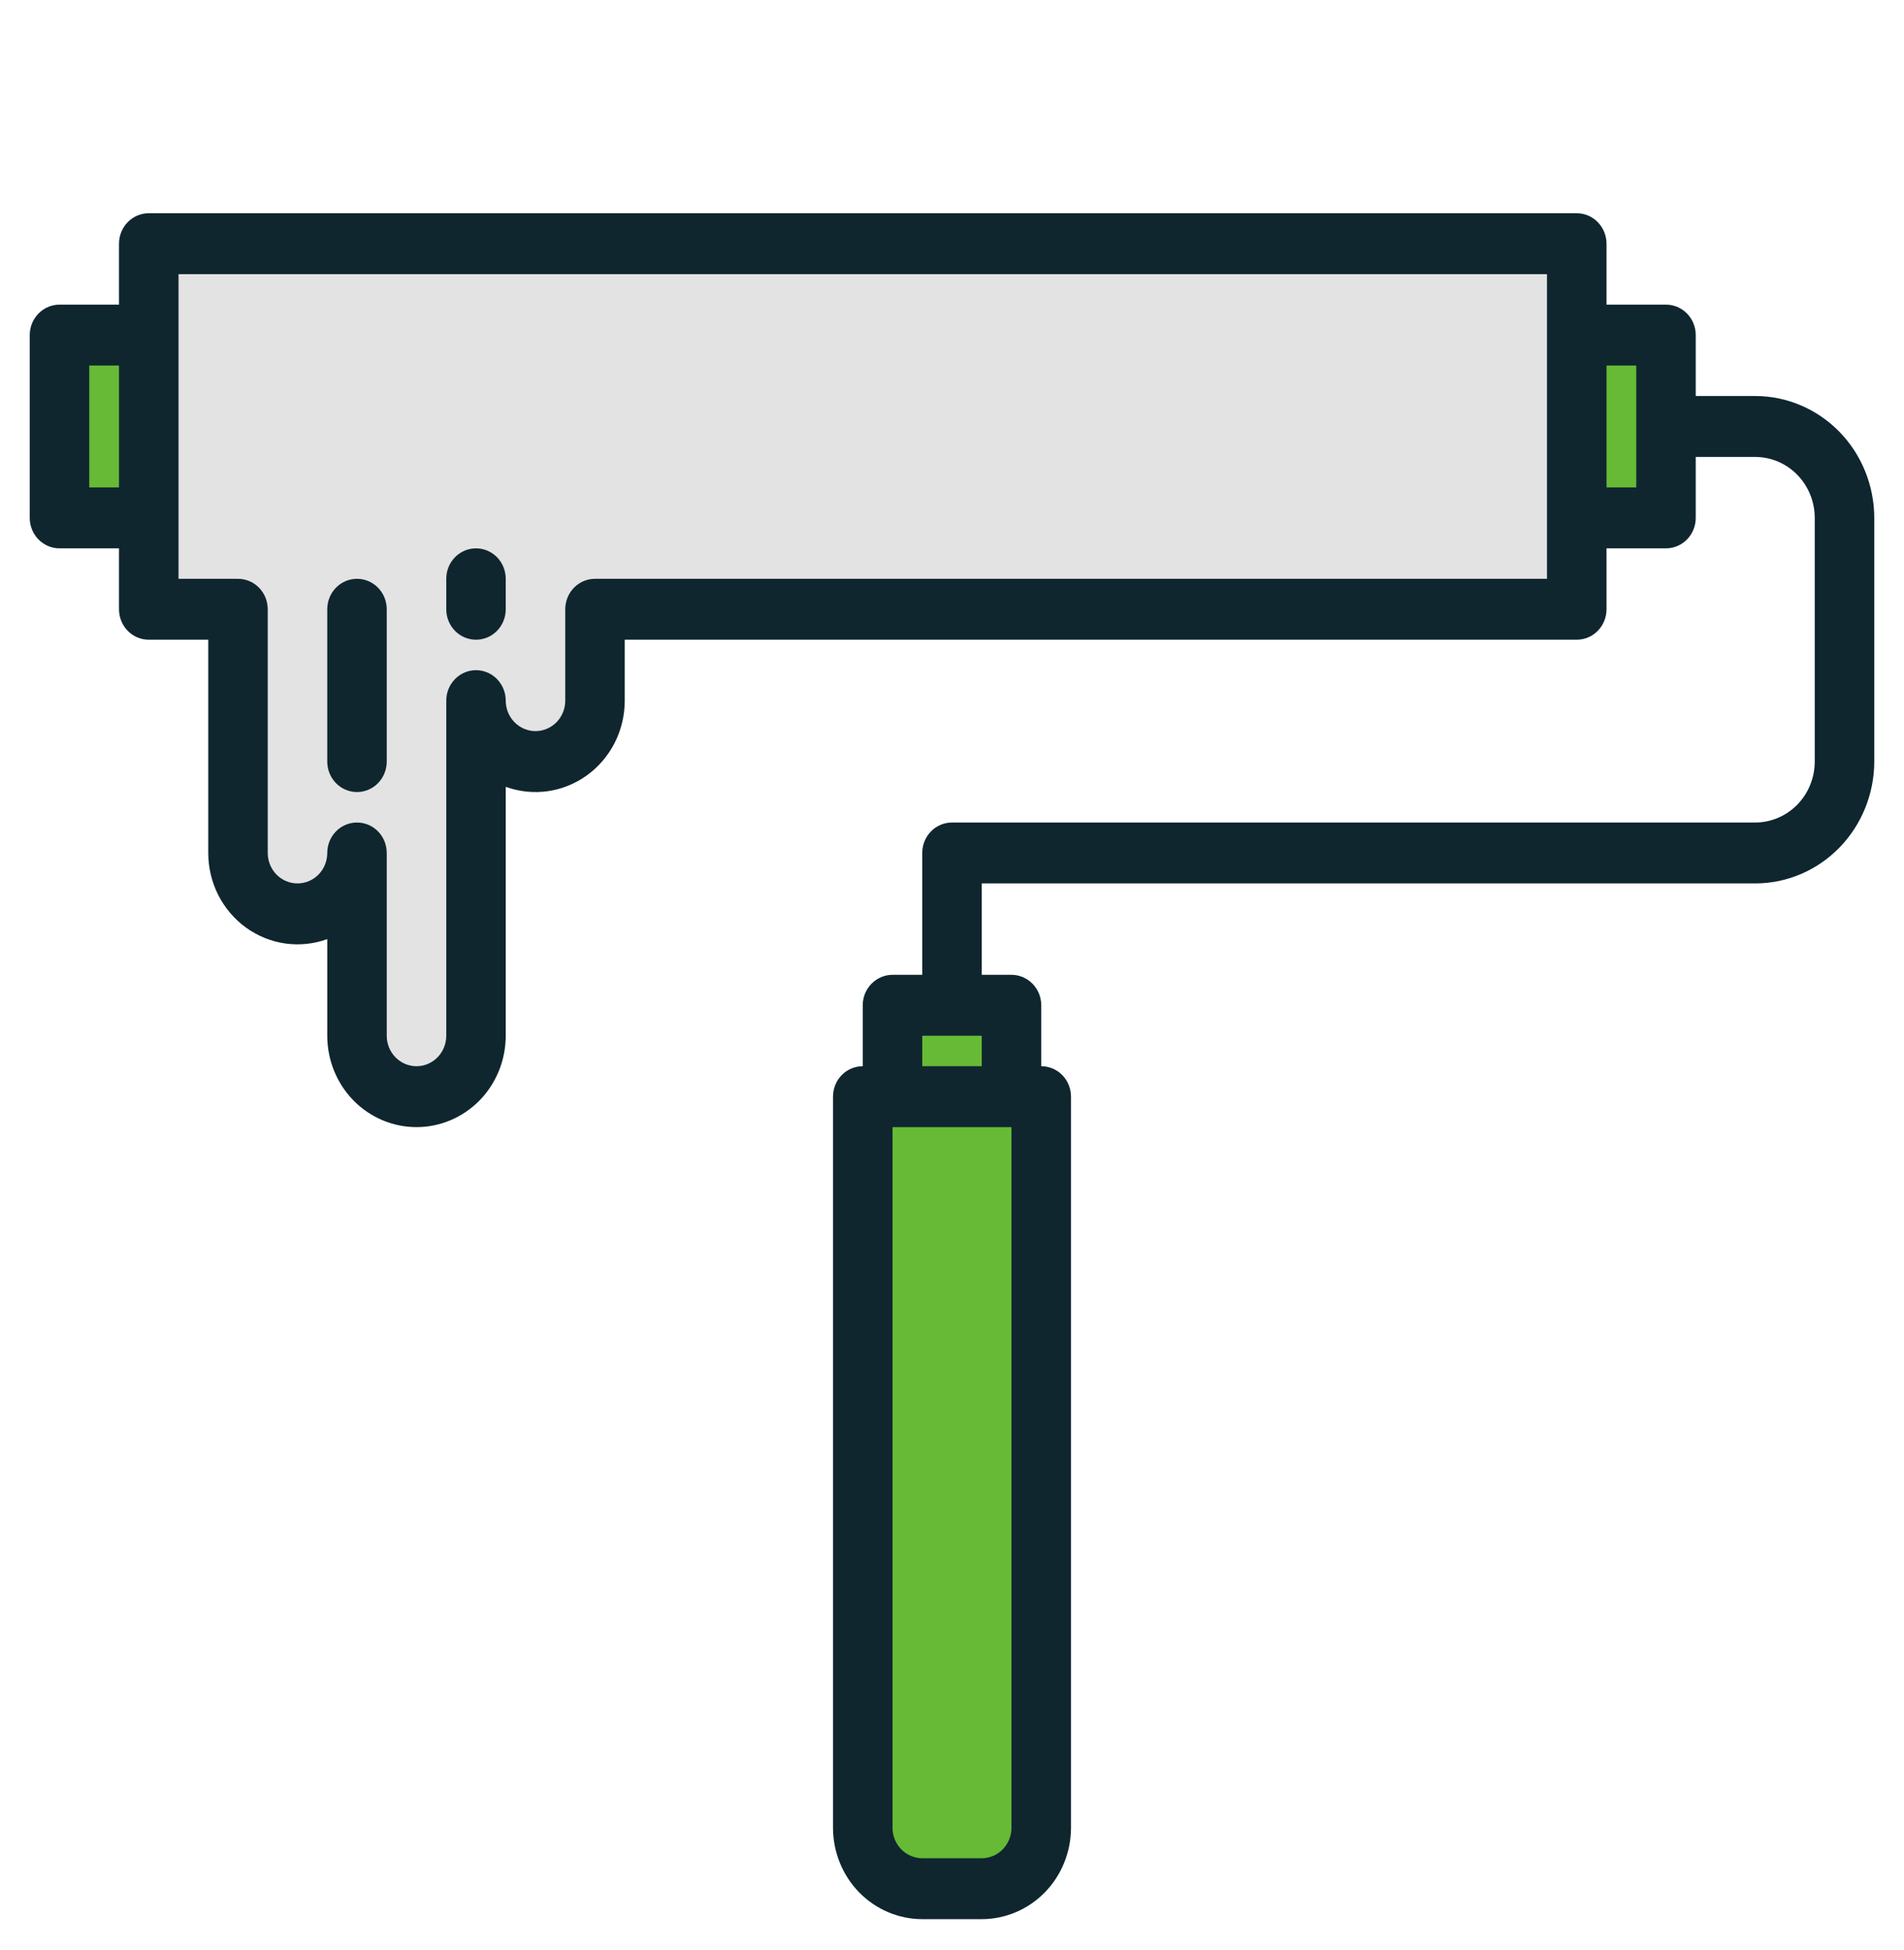 <svg xmlns="http://www.w3.org/2000/svg" width="42" height="43" viewBox="0 0 42 43" fill="none"> <path d="M3.5 5.5V13H5V17L5.5 20H7.5V23L8.5 24H9.5L10.5 23V17H12L13 16V13H34.5V5.5H3.5Z" fill="#E3E3E3"></path> <rect x="1" y="7" width="2" height="4" fill="#67ba35"></rect> <rect x="35" y="7" width="2" height="4" fill="#67ba35"></rect> <path d="M22.5 41.5H19.5L19 24L19.5 23.5V22H22.5V23.5L23 24V39.5L22.5 41.5Z" fill="#67ba35"></path> <path d="M38.719 8.734H37.406V7.391C37.406 7.212 37.337 7.042 37.214 6.916C37.091 6.79 36.924 6.719 36.75 6.719H35.438V5.375C35.438 5.197 35.368 5.026 35.245 4.9C35.122 4.774 34.955 4.703 34.781 4.703H3.281C3.107 4.703 2.94 4.774 2.817 4.9C2.694 5.026 2.625 5.197 2.625 5.375V6.719H1.312C1.138 6.719 0.972 6.79 0.848 6.916C0.725 7.042 0.656 7.212 0.656 7.391V11.422C0.656 11.6 0.725 11.771 0.848 11.897C0.972 12.023 1.138 12.094 1.312 12.094H2.625V13.438C2.625 13.616 2.694 13.787 2.817 13.913C2.94 14.039 3.107 14.109 3.281 14.109H4.594V18.812C4.594 19.135 4.669 19.453 4.814 19.739C4.959 20.025 5.169 20.272 5.426 20.458C5.683 20.644 5.98 20.765 6.292 20.809C6.604 20.853 6.922 20.82 7.219 20.713V22.844C7.219 23.378 7.426 23.891 7.795 24.269C8.165 24.647 8.665 24.859 9.188 24.859C9.71 24.859 10.21 24.647 10.58 24.269C10.949 23.891 11.156 23.378 11.156 22.844V17.354C11.453 17.461 11.771 17.494 12.083 17.45C12.395 17.405 12.692 17.285 12.949 17.099C13.206 16.913 13.416 16.666 13.561 16.38C13.706 16.093 13.781 15.776 13.781 15.453V14.109H34.781C34.955 14.109 35.122 14.039 35.245 13.913C35.368 13.787 35.438 13.616 35.438 13.438V12.094H36.75C36.924 12.094 37.091 12.023 37.214 11.897C37.337 11.771 37.406 11.6 37.406 11.422V10.078H38.719C39.067 10.079 39.4 10.22 39.646 10.472C39.892 10.724 40.031 11.066 40.031 11.422V16.797C40.031 17.153 39.892 17.495 39.646 17.747C39.4 17.998 39.067 18.14 38.719 18.141H21C20.826 18.141 20.659 18.211 20.536 18.337C20.413 18.463 20.344 18.634 20.344 18.812V21.5H19.688C19.514 21.5 19.346 21.571 19.224 21.697C19.1 21.823 19.031 21.994 19.031 22.172V23.516C18.857 23.516 18.69 23.586 18.567 23.712C18.444 23.838 18.375 24.009 18.375 24.188V40.312C18.376 40.847 18.583 41.359 18.952 41.737C19.322 42.115 19.822 42.327 20.344 42.328H21.656C22.178 42.327 22.678 42.115 23.048 41.737C23.417 41.359 23.624 40.847 23.625 40.312V24.188C23.625 24.009 23.556 23.838 23.433 23.712C23.31 23.586 23.143 23.516 22.969 23.516V22.172C22.969 21.994 22.9 21.823 22.776 21.697C22.654 21.571 22.486 21.5 22.312 21.5H21.656V19.484H38.719C39.415 19.484 40.082 19.2 40.574 18.696C41.066 18.192 41.343 17.509 41.344 16.797V11.422C41.343 10.709 41.066 10.026 40.574 9.522C40.082 9.019 39.415 8.735 38.719 8.734ZM2.625 10.75H1.969V8.062H2.625V10.75ZM34.125 12.766H13.125C12.951 12.766 12.784 12.836 12.661 12.962C12.538 13.088 12.469 13.259 12.469 13.438V15.453C12.469 15.631 12.4 15.802 12.277 15.928C12.153 16.054 11.986 16.125 11.812 16.125C11.639 16.125 11.472 16.054 11.348 15.928C11.225 15.802 11.156 15.631 11.156 15.453C11.156 15.275 11.087 15.104 10.964 14.978C10.841 14.852 10.674 14.781 10.5 14.781C10.326 14.781 10.159 14.852 10.036 14.978C9.913 15.104 9.844 15.275 9.844 15.453V22.844C9.844 23.022 9.775 23.193 9.652 23.319C9.528 23.445 9.362 23.516 9.188 23.516C9.013 23.516 8.847 23.445 8.723 23.319C8.6 23.193 8.531 23.022 8.531 22.844V18.812C8.531 18.634 8.462 18.463 8.339 18.337C8.216 18.211 8.049 18.141 7.875 18.141C7.701 18.141 7.534 18.211 7.411 18.337C7.288 18.463 7.219 18.634 7.219 18.812C7.219 18.991 7.15 19.162 7.027 19.288C6.903 19.414 6.737 19.484 6.562 19.484C6.388 19.484 6.222 19.414 6.098 19.288C5.975 19.162 5.906 18.991 5.906 18.812V13.438C5.906 13.259 5.837 13.088 5.714 12.962C5.591 12.836 5.424 12.766 5.25 12.766H3.938V6.047H34.125V12.766ZM36.094 10.75H35.438V8.062H36.094V10.75ZM20.344 22.844H21.656V23.516H20.344V22.844ZM22.312 24.859V40.312C22.312 40.491 22.243 40.661 22.12 40.787C21.997 40.913 21.83 40.984 21.656 40.984H20.344C20.17 40.984 20.003 40.913 19.88 40.787C19.757 40.661 19.688 40.491 19.688 40.312V24.859H22.312Z" fill="#0F262F"></path> <path d="M7.875 12.766C7.701 12.766 7.534 12.836 7.411 12.962C7.288 13.088 7.219 13.259 7.219 13.438V16.797C7.219 16.975 7.288 17.146 7.411 17.272C7.534 17.398 7.701 17.469 7.875 17.469C8.049 17.469 8.216 17.398 8.339 17.272C8.462 17.146 8.531 16.975 8.531 16.797V13.438C8.531 13.259 8.462 13.088 8.339 12.962C8.216 12.836 8.049 12.766 7.875 12.766Z" fill="#0F262F"></path> <path d="M10.5 12.094C10.326 12.094 10.159 12.165 10.036 12.29C9.913 12.416 9.844 12.587 9.844 12.766V13.438C9.844 13.616 9.913 13.787 10.036 13.913C10.159 14.039 10.326 14.109 10.5 14.109C10.674 14.109 10.841 14.039 10.964 13.913C11.087 13.787 11.156 13.616 11.156 13.438V12.766C11.156 12.587 11.087 12.416 10.964 12.29C10.841 12.165 10.674 12.094 10.5 12.094Z" fill="#0F262F"></path> </svg>